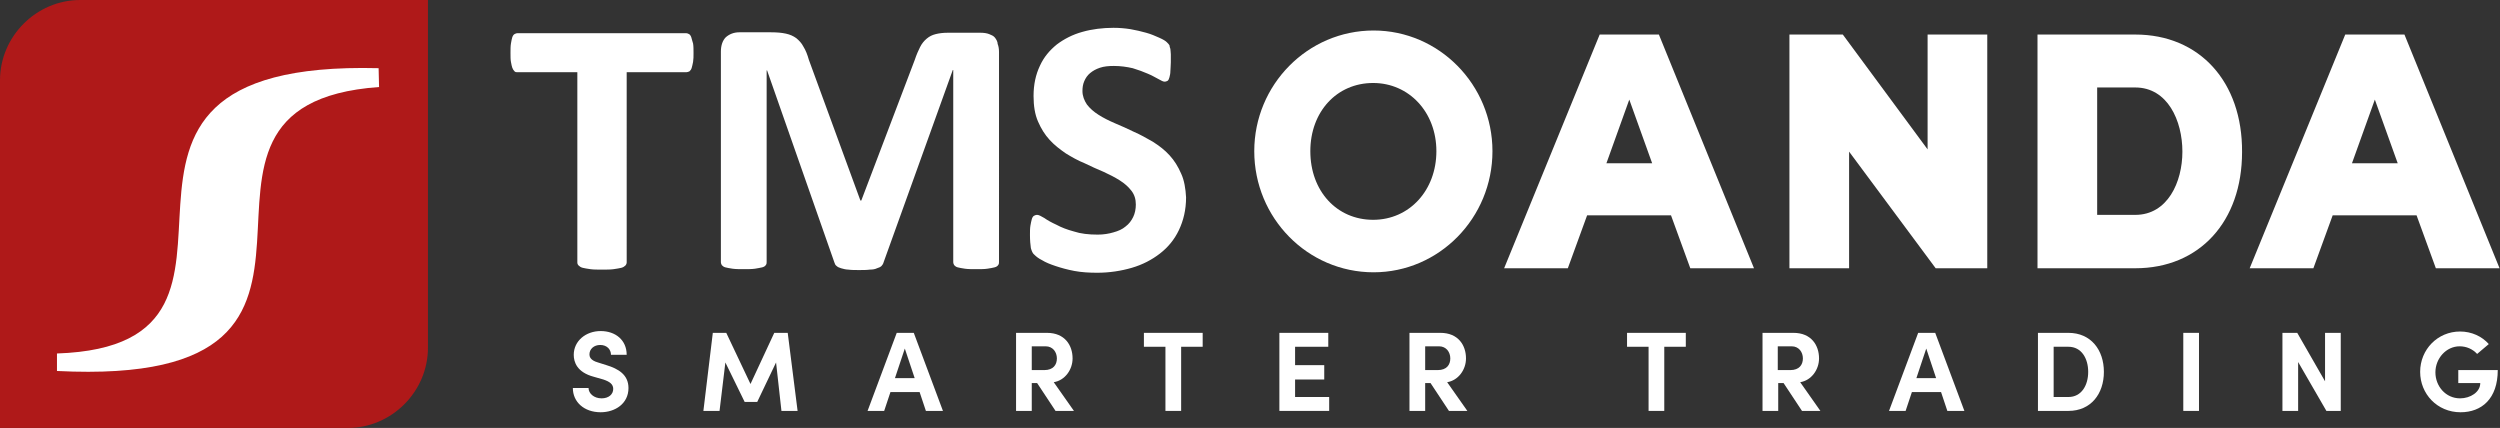 <?xml version="1.0" encoding="utf-8"?>
<!-- Generator: Adobe Illustrator 26.5.0, SVG Export Plug-In . SVG Version: 6.00 Build 0)  -->
<svg version="1.1" id="Layer_1" xmlns="http://www.w3.org/2000/svg" xmlns:xlink="http://www.w3.org/1999/xlink" x="0px" y="0px"
	 viewBox="0 0 557.3 95.4" style="enable-background:new 0 0 557.3 95.4;" xml:space="preserve">
<rect x="0" y="0" width="557.3" height="95.4" fill="#333333" stroke="none"/>
<style type="text/css">
	.st0{fill:#FFFFFF;}
	.st1{fill-rule:evenodd;clip-rule:evenodd;fill:#AF1919;}
	.st2{fill-rule:evenodd;clip-rule:evenodd;fill:#FFFFFF;}
</style>
<g>
	<path class="st0" d="M154.1,8.3c-0.1-0.3-0.3-0.6-0.5-0.7c-0.2-0.1-0.4-0.2-0.7-0.2h-37.5c-0.3,0-0.5,0.1-0.7,0.2
		c-0.2,0.1-0.4,0.4-0.5,0.7c-0.1,0.3-0.2,0.8-0.3,1.4c-0.1,0.6-0.1,1.3-0.1,2.1c0,0.8,0,1.5,0.1,2c0.1,0.6,0.2,1,0.3,1.3
		c0.1,0.3,0.3,0.6,0.5,0.8c0.2,0.2,0.4,0.2,0.7,0.2h13.3v42.4c0,0.3,0.1,0.5,0.3,0.7c0.2,0.2,0.5,0.4,0.9,0.5c0.4,0.1,1,0.2,1.7,0.3
		c0.7,0.1,1.6,0.1,2.6,0.1c1,0,1.9,0,2.6-0.1c0.7-0.1,1.3-0.2,1.7-0.3c0.4-0.1,0.7-0.3,0.9-0.5c0.2-0.2,0.3-0.5,0.3-0.7V16.1h13.3
		c0.2,0,0.5-0.1,0.7-0.2c0.2-0.2,0.4-0.4,0.5-0.8c0.1-0.3,0.2-0.8,0.3-1.3c0.1-0.6,0.1-1.2,0.1-2c0-0.8,0-1.5-0.1-2.1
		C154.3,9.1,154.2,8.6,154.1,8.3z M221.8,8.4c-0.3-0.4-0.8-0.6-1.3-0.8c-0.5-0.2-1.2-0.3-1.9-0.3h-7.3c-1,0-1.9,0.1-2.7,0.3
		c-0.8,0.2-1.4,0.5-2,1c-0.6,0.5-1.1,1.1-1.5,1.9c-0.4,0.8-0.8,1.7-1.2,2.9L192,44.7h-0.2l-11.5-31.4c-0.3-1.1-0.7-2.1-1.2-2.9
		c-0.4-0.8-1-1.4-1.6-1.9c-0.7-0.5-1.4-0.8-2.3-1c-0.9-0.2-2-0.3-3.3-0.3h-7.1c-1.2,0-2.2,0.4-3,1.1c-0.7,0.7-1.1,1.8-1.1,3.2v46.9
		c0,0.3,0.1,0.5,0.2,0.7c0.2,0.2,0.4,0.4,0.8,0.5c0.4,0.1,0.9,0.2,1.6,0.3c0.7,0.1,1.5,0.1,2.5,0.1c1,0,1.8,0,2.5-0.1
		c0.6-0.1,1.2-0.2,1.6-0.3c0.4-0.1,0.7-0.3,0.8-0.5c0.2-0.2,0.2-0.5,0.2-0.7V15.7h0.1L186,58.5c0.1,0.3,0.2,0.6,0.5,0.8
		c0.2,0.2,0.6,0.4,1,0.5c0.4,0.1,1,0.3,1.6,0.3c0.7,0.1,1.5,0.1,2.4,0.1c0.9,0,1.7,0,2.4-0.1c0.7,0,1.2-0.1,1.6-0.3
		c0.4-0.1,0.8-0.3,1-0.5c0.2-0.2,0.4-0.5,0.5-0.9l15.4-42.8h0.1v42.8c0,0.3,0.1,0.5,0.2,0.7c0.2,0.2,0.4,0.4,0.8,0.5
		c0.4,0.1,0.9,0.2,1.6,0.3c0.7,0.1,1.5,0.1,2.5,0.1c1,0,1.9,0,2.5-0.1c0.7-0.1,1.2-0.2,1.6-0.3c0.4-0.1,0.7-0.3,0.8-0.5
		c0.2-0.2,0.2-0.5,0.2-0.7V11.6c0-0.7-0.1-1.3-0.3-1.8C222.4,9.3,222.1,8.8,221.8,8.4z M263.3,38.7c-0.7-1.6-1.5-2.9-2.6-4.1
		c-1.1-1.2-2.3-2.1-3.7-3c-1.4-0.8-2.8-1.6-4.2-2.2c-1.4-0.7-2.8-1.3-4.2-1.9c-1.4-0.6-2.6-1.2-3.7-1.9c-1.1-0.7-1.9-1.4-2.6-2.3
		c-0.6-0.9-1-1.9-1-3c0-0.8,0.1-1.5,0.4-2.2c0.3-0.7,0.7-1.3,1.3-1.8c0.6-0.5,1.3-0.9,2.2-1.2c0.9-0.3,1.9-0.4,3.1-0.4
		c1.5,0,2.9,0.2,4.2,0.5c1.3,0.4,2.4,0.8,3.3,1.2c1,0.4,1.8,0.9,2.4,1.2c0.7,0.4,1.1,0.6,1.4,0.6c0.3,0,0.5-0.1,0.7-0.2
		c0.2-0.2,0.3-0.4,0.4-0.8c0.1-0.4,0.2-0.8,0.2-1.3c0-0.5,0.1-1.2,0.1-2c0-0.7,0-1.3,0-1.8c0-0.5-0.1-0.9-0.1-1.2
		c-0.1-0.3-0.2-0.6-0.2-0.8c-0.1-0.2-0.3-0.4-0.6-0.7c-0.3-0.3-0.8-0.6-1.7-1c-0.9-0.4-1.8-0.8-2.9-1.1c-1.1-0.3-2.3-0.6-3.5-0.8
		c-1.3-0.2-2.5-0.3-3.8-0.3c-2.4,0-4.8,0.3-6.9,0.9c-2.2,0.6-4.1,1.6-5.7,2.8c-1.6,1.3-2.9,2.8-3.8,4.8c-0.9,1.9-1.4,4.1-1.4,6.7
		c0,2.2,0.3,4.1,1,5.7c0.7,1.6,1.5,2.9,2.6,4.1c1.1,1.2,2.3,2.1,3.6,3c1.3,0.8,2.7,1.6,4.2,2.2c1.4,0.7,2.8,1.3,4.2,1.9
		c1.3,0.6,2.5,1.2,3.6,1.9c1.1,0.7,1.9,1.4,2.6,2.3c0.7,0.9,1,1.9,1,3.1c0,1-0.2,2-0.6,2.8c-0.4,0.8-0.9,1.5-1.7,2.1
		c-0.7,0.6-1.6,1-2.7,1.3c-1,0.3-2.2,0.5-3.5,0.5c-2,0-3.8-0.2-5.3-0.7c-1.5-0.4-2.8-0.9-3.9-1.5c-1.1-0.5-2-1-2.7-1.5
		c-0.7-0.4-1.2-0.7-1.6-0.7c-0.3,0-0.5,0.1-0.7,0.2c-0.2,0.1-0.4,0.4-0.5,0.8c-0.1,0.4-0.2,0.8-0.3,1.4c-0.1,0.6-0.1,1.3-0.1,2.1
		c0,1.2,0.1,2.2,0.2,2.9c0.2,0.7,0.4,1.2,0.8,1.5c0.4,0.4,0.9,0.8,1.7,1.2c0.8,0.5,1.8,0.9,3,1.3c1.2,0.4,2.6,0.8,4.2,1.1
		c1.6,0.3,3.3,0.4,5.1,0.4c2.7,0,5.3-0.4,7.7-1.1c2.4-0.7,4.5-1.8,6.3-3.2c1.8-1.4,3.2-3.1,4.2-5.2c1-2.1,1.6-4.5,1.6-7.3
		C264.3,42.1,264,40.2,263.3,38.7z"/>
</g>
<path class="st1" d="M95.4,0v77.5c0,9.8-8.1,17.9-17.9,17.9H17.9c0,0-0.1,0-0.1,0H0V64.3l0,0V17.9C0,8.1,8.1,0,17.9,0L95.4,0z"/>
<path class="st2" d="M12.7,78.8c56.2-1.9-6.8-65.6,71.7-63.6l0.1,4.2c-56,4,7.4,67.3-71.8,63.3L12.7,78.8z"/>
<g id="OANDA_00000083060183710713496990000000066517656470456980_">
	<path class="st0" d="M306.2,6.8c-14.7,0-26.6,12.1-26.6,26.9c0,14.9,11.9,27,26.6,27c14.6,0,26.5-12.1,26.5-27
		C332.7,18.9,320.8,6.8,306.2,6.8z M306.1,49c-8.1,0-14-6.4-14-15.3c0-8.8,5.9-15.2,14-15.2c8,0,14.1,6.5,14.1,15.2
		C320.2,42.4,314.2,49,306.1,49z"/>
	<polygon class="st0" points="429.7,7.7 429.7,33.3 410.8,7.7 398.9,7.7 398.9,59.8 412.2,59.8 412.2,33.8 431.5,59.8 443,59.8 
		443,7.7 	"/>
	<path class="st0" d="M476,7.7h-21.8v52.1H476c14.3,0,23.8-10.4,23.8-25.9C499.9,18.2,490.3,7.7,476,7.7z M467.5,19.5h8.5
		c7.2,0,10.5,7.4,10.5,14.3c0,6.8-3.3,14.1-10.5,14.1h-8.5V19.5z"/>
	<path class="st0" d="M376.8,59.8h14.2L369.8,7.7l-6.6,0l-6.6,0l-21.3,52.1h14.2l4.3-11.8h18.7L376.8,59.8z M358.1,36.4l5.1-14.2
		l5.1,14.2H358.1z"/>
	<path class="st0" d="M543,59.8h14.2L536,7.7l-6.6,0l-6.6,0l-21.3,52.1h14.2l4.3-11.8h18.7L543,59.8z M524.3,36.4l5.1-14.2l5.1,14.2
		H524.3z"/>
</g>
<g>
	<path class="st0" d="M127.7,86.5h3.5c0,1.2,1.2,2.3,2.9,2.3c1.6,0,2.6-0.9,2.6-2.1c0-1-0.7-1.6-2.2-2.1l-2.1-0.6
		c-3.8-1-4.5-3.3-4.5-4.9c0-3.1,2.7-5.3,6-5.3c3.3,0,5.8,2,5.8,5.3h-3.5c0-1.2-0.9-2.2-2.4-2.2c-1.4,0-2.4,0.9-2.4,2.1
		c0,0.4,0.1,1.3,1.9,1.8l1.9,0.6c2.6,0.8,4.9,2.1,4.9,5.1c0,3.5-3,5.4-6.2,5.4C130.2,91.9,127.7,89.6,127.7,86.5z"/>
	<path class="st0" d="M177.8,91.6h-3.6L173,80.8l-4.2,8.8H166l-4.3-8.8l-1.3,10.8h-3.6l2.1-17.4h3l5.4,11.4l5.3-11.4h3L177.8,91.6z"
		/>
	<path class="st0" d="M206.4,91.6l-1.4-4.2h-6.5l-1.4,4.2h-3.7l6.5-17.4h3.8l6.5,17.4H206.4z M199.5,84.3h4.4l-2.2-6.6L199.5,84.3z"
		/>
	<path class="st0" d="M235.3,91.6l-4.1-6.2H230v6.2h-3.5V74.2h6.9c4,0,5.7,2.8,5.7,5.7c0,2.5-1.7,4.9-4.2,5.3l4.5,6.4H235.3z
		 M230,77.3v5.2h2.8c2,0,2.8-1.2,2.8-2.6s-0.9-2.7-2.5-2.7H230z"/>
	<path class="st0" d="M268.1,74.2v3.1h-4.8v14.3h-3.5V77.3H255v-3.1H268.1z"/>
	<path class="st0" d="M288.7,88.5h7.6v3.1h-11.1V74.2h10.9v3.1h-7.4v4.1h6.5v3.2h-6.5V88.5z"/>
	<path class="st0" d="M323,91.6l-4.1-6.2h-1.2v6.2h-3.5V74.2h6.9c4,0,5.7,2.8,5.7,5.7c0,2.5-1.7,4.9-4.2,5.3l4.5,6.4H323z
		 M317.7,77.3v5.2h2.8c2,0,2.8-1.2,2.8-2.6s-0.9-2.7-2.5-2.7H317.7z"/>
	<path class="st0" d="M375.8,74.2v3.1H371v14.3h-3.5V77.3h-4.8v-3.1H375.8z"/>
	<path class="st0" d="M401.7,91.6l-4.1-6.2h-1.2v6.2h-3.5V74.2h6.9c4,0,5.7,2.8,5.7,5.7c0,2.5-1.7,4.9-4.2,5.3l4.5,6.4H401.7z
		 M396.3,77.3v5.2h2.8c2,0,2.8-1.2,2.8-2.6s-0.9-2.7-2.5-2.7H396.3z"/>
	<path class="st0" d="M434.1,91.6l-1.4-4.2h-6.5l-1.4,4.2h-3.7l6.5-17.4h3.8l6.5,17.4H434.1z M427.2,84.3h4.4l-2.2-6.6L427.2,84.3z"
		/>
	<path class="st0" d="M461.1,74.2c5,0,7.9,3.8,7.9,8.7c0,4.9-2.9,8.7-7.9,8.7h-6.8V74.2H461.1z M461.1,88.5c2.9,0,4.4-2.6,4.4-5.6
		c0-3-1.5-5.6-4.4-5.6h-3.3v11.2H461.1z"/>
	<path class="st0" d="M486.7,91.6V74.2h3.5v17.4H486.7z"/>
	<path class="st0" d="M518.3,74.2h3.5v17.4h-3.2l-6.3-10.9v10.9h-3.5V74.2h3.3l6.2,10.8V74.2z"/>
	<path class="st0" d="M539.5,82.9c0-5,3.9-9,8.9-9c2.6,0,4.9,1.1,6.4,2.8l-2.6,2.2c-1-1.1-2.4-1.7-3.9-1.7c-3,0-5.4,2.7-5.4,5.8
		c0,3.1,2.3,5.8,5.5,5.8c2.3,0,4.5-1.4,4.5-3.4H548v-2.9h8.8c0,6.4-3.6,9.4-8.3,9.4C543.3,91.9,539.5,87.8,539.5,82.9z"/>
</g>
</svg>
